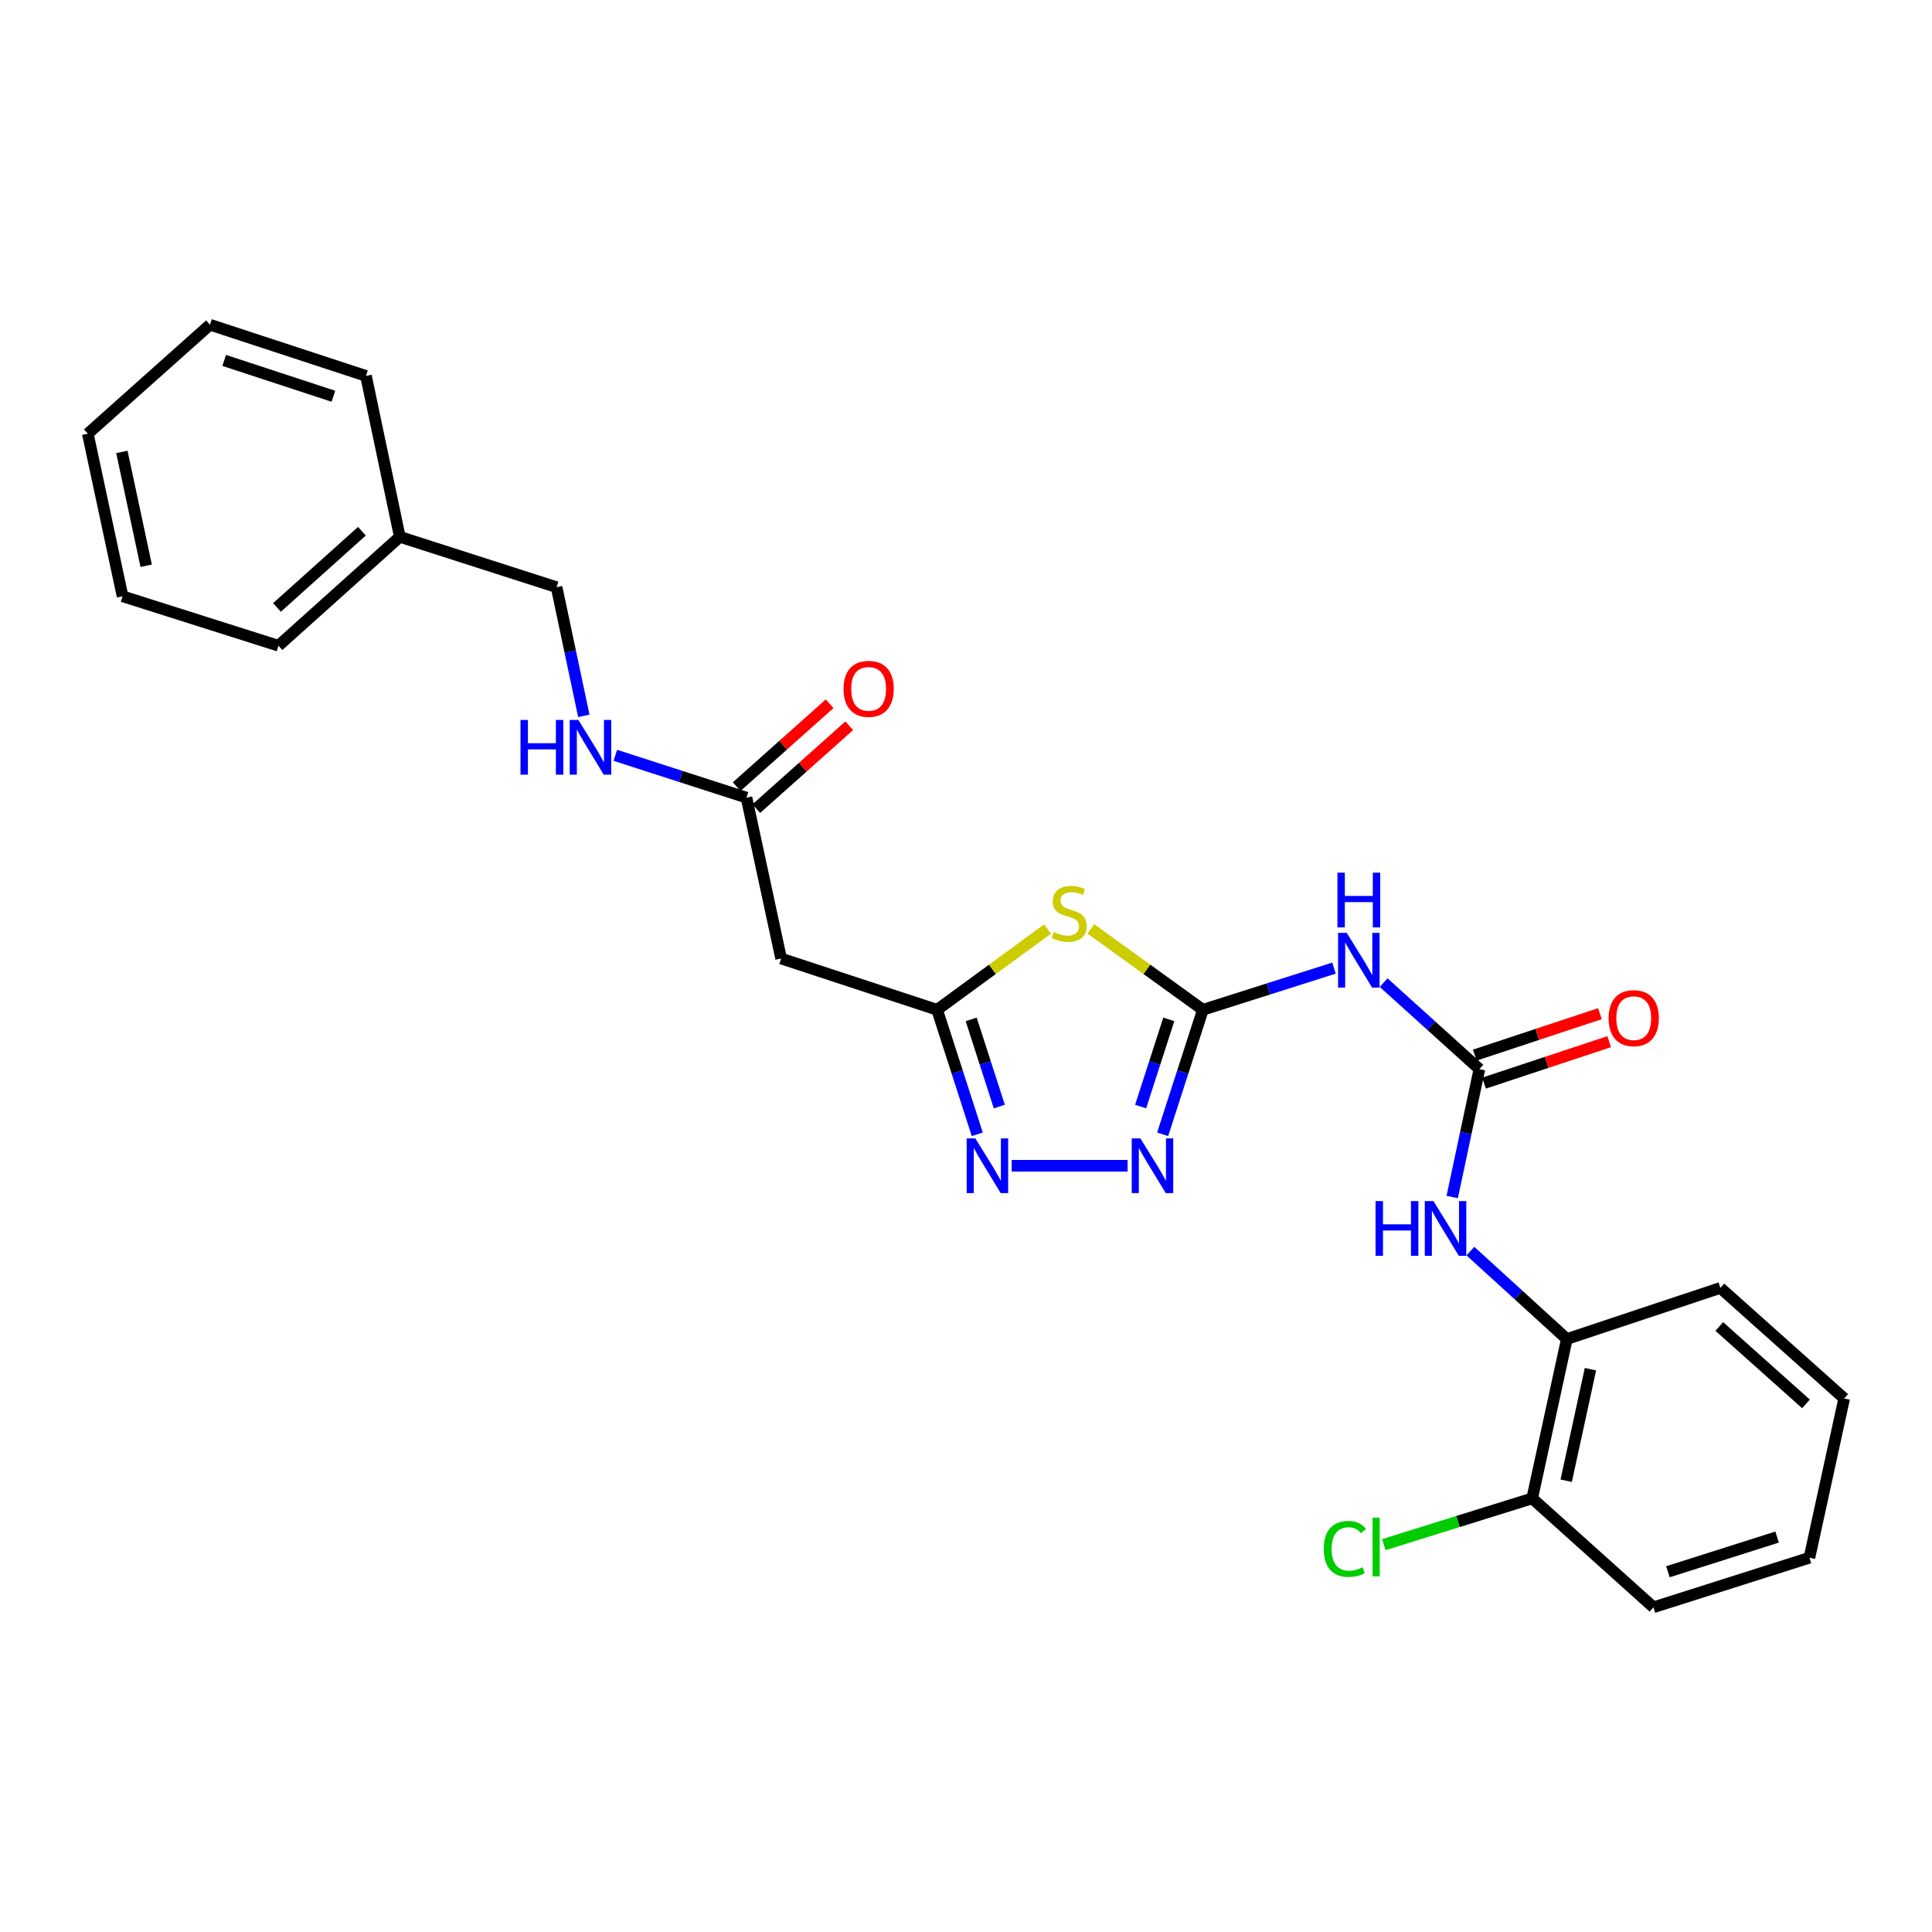 <?xml version='1.0' encoding='iso-8859-1'?>
<svg version='1.1' baseProfile='full'
              xmlns='http://www.w3.org/2000/svg'
                      xmlns:rdkit='http://www.rdkit.org/xml'
                      xmlns:xlink='http://www.w3.org/1999/xlink'
                  xml:space='preserve'
width='1000px' height='1000px' viewBox='0 0 1000 1000'>
<!-- END OF HEADER -->
<rect style='opacity:1.0;fill:#FFFFFF;stroke:none' width='1000' height='1000' x='0' y='0'> </rect>
<path class='bond-0' d='M 622.616,522.658 L 593.614,501.72' style='fill:none;fill-rule:evenodd;stroke:#000000;stroke-width:6px;stroke-linecap:butt;stroke-linejoin:miter;stroke-opacity:1' />
<path class='bond-0' d='M 593.614,501.72 L 564.611,480.783' style='fill:none;fill-rule:evenodd;stroke:#CCCC00;stroke-width:6px;stroke-linecap:butt;stroke-linejoin:miter;stroke-opacity:1' />
<path class='bond-1' d='M 622.616,522.658 L 612.201,554.885' style='fill:none;fill-rule:evenodd;stroke:#000000;stroke-width:6px;stroke-linecap:butt;stroke-linejoin:miter;stroke-opacity:1' />
<path class='bond-1' d='M 612.201,554.885 L 601.786,587.112' style='fill:none;fill-rule:evenodd;stroke:#0000FF;stroke-width:6px;stroke-linecap:butt;stroke-linejoin:miter;stroke-opacity:1' />
<path class='bond-1' d='M 604.968,527.632 L 597.677,550.191' style='fill:none;fill-rule:evenodd;stroke:#000000;stroke-width:6px;stroke-linecap:butt;stroke-linejoin:miter;stroke-opacity:1' />
<path class='bond-1' d='M 597.677,550.191 L 590.387,572.75' style='fill:none;fill-rule:evenodd;stroke:#0000FF;stroke-width:6px;stroke-linecap:butt;stroke-linejoin:miter;stroke-opacity:1' />
<path class='bond-4' d='M 622.616,522.658 L 656.543,511.875' style='fill:none;fill-rule:evenodd;stroke:#000000;stroke-width:6px;stroke-linecap:butt;stroke-linejoin:miter;stroke-opacity:1' />
<path class='bond-4' d='M 656.543,511.875 L 690.469,501.093' style='fill:none;fill-rule:evenodd;stroke:#0000FF;stroke-width:6px;stroke-linecap:butt;stroke-linejoin:miter;stroke-opacity:1' />
<path class='bond-2' d='M 542.2,480.872 L 513.621,501.765' style='fill:none;fill-rule:evenodd;stroke:#CCCC00;stroke-width:6px;stroke-linecap:butt;stroke-linejoin:miter;stroke-opacity:1' />
<path class='bond-2' d='M 513.621,501.765 L 485.042,522.658' style='fill:none;fill-rule:evenodd;stroke:#000000;stroke-width:6px;stroke-linecap:butt;stroke-linejoin:miter;stroke-opacity:1' />
<path class='bond-3' d='M 583.649,603.393 L 523.645,603.393' style='fill:none;fill-rule:evenodd;stroke:#0000FF;stroke-width:6px;stroke-linecap:butt;stroke-linejoin:miter;stroke-opacity:1' />
<path class='bond-7' d='M 485.042,522.658 L 404.307,496.133' style='fill:none;fill-rule:evenodd;stroke:#000000;stroke-width:6px;stroke-linecap:butt;stroke-linejoin:miter;stroke-opacity:1' />
<path class='bond-26' d='M 485.042,522.658 L 495.44,554.885' style='fill:none;fill-rule:evenodd;stroke:#000000;stroke-width:6px;stroke-linecap:butt;stroke-linejoin:miter;stroke-opacity:1' />
<path class='bond-26' d='M 495.44,554.885 L 505.838,587.112' style='fill:none;fill-rule:evenodd;stroke:#0000FF;stroke-width:6px;stroke-linecap:butt;stroke-linejoin:miter;stroke-opacity:1' />
<path class='bond-26' d='M 502.687,527.639 L 509.966,550.198' style='fill:none;fill-rule:evenodd;stroke:#000000;stroke-width:6px;stroke-linecap:butt;stroke-linejoin:miter;stroke-opacity:1' />
<path class='bond-26' d='M 509.966,550.198 L 517.245,572.757' style='fill:none;fill-rule:evenodd;stroke:#0000FF;stroke-width:6px;stroke-linecap:butt;stroke-linejoin:miter;stroke-opacity:1' />
<path class='bond-5' d='M 716.168,508.608 L 740.948,530.994' style='fill:none;fill-rule:evenodd;stroke:#0000FF;stroke-width:6px;stroke-linecap:butt;stroke-linejoin:miter;stroke-opacity:1' />
<path class='bond-5' d='M 740.948,530.994 L 765.728,553.38' style='fill:none;fill-rule:evenodd;stroke:#000000;stroke-width:6px;stroke-linecap:butt;stroke-linejoin:miter;stroke-opacity:1' />
<path class='bond-6' d='M 765.728,553.38 L 758.697,586.474' style='fill:none;fill-rule:evenodd;stroke:#000000;stroke-width:6px;stroke-linecap:butt;stroke-linejoin:miter;stroke-opacity:1' />
<path class='bond-6' d='M 758.697,586.474 L 751.665,619.569' style='fill:none;fill-rule:evenodd;stroke:#0000FF;stroke-width:6px;stroke-linecap:butt;stroke-linejoin:miter;stroke-opacity:1' />
<path class='bond-10' d='M 768.128,560.624 L 800.52,549.893' style='fill:none;fill-rule:evenodd;stroke:#000000;stroke-width:6px;stroke-linecap:butt;stroke-linejoin:miter;stroke-opacity:1' />
<path class='bond-10' d='M 800.52,549.893 L 832.911,539.163' style='fill:none;fill-rule:evenodd;stroke:#FF0000;stroke-width:6px;stroke-linecap:butt;stroke-linejoin:miter;stroke-opacity:1' />
<path class='bond-10' d='M 763.328,546.135 L 795.72,535.404' style='fill:none;fill-rule:evenodd;stroke:#000000;stroke-width:6px;stroke-linecap:butt;stroke-linejoin:miter;stroke-opacity:1' />
<path class='bond-10' d='M 795.72,535.404 L 828.111,524.674' style='fill:none;fill-rule:evenodd;stroke:#FF0000;stroke-width:6px;stroke-linecap:butt;stroke-linejoin:miter;stroke-opacity:1' />
<path class='bond-9' d='M 761.073,647.567 L 786.029,670.325' style='fill:none;fill-rule:evenodd;stroke:#0000FF;stroke-width:6px;stroke-linecap:butt;stroke-linejoin:miter;stroke-opacity:1' />
<path class='bond-9' d='M 786.029,670.325 L 810.984,693.083' style='fill:none;fill-rule:evenodd;stroke:#000000;stroke-width:6px;stroke-linecap:butt;stroke-linejoin:miter;stroke-opacity:1' />
<path class='bond-8' d='M 404.307,496.133 L 386.381,412.854' style='fill:none;fill-rule:evenodd;stroke:#000000;stroke-width:6px;stroke-linecap:butt;stroke-linejoin:miter;stroke-opacity:1' />
<path class='bond-11' d='M 386.381,412.854 L 352.435,401.904' style='fill:none;fill-rule:evenodd;stroke:#000000;stroke-width:6px;stroke-linecap:butt;stroke-linejoin:miter;stroke-opacity:1' />
<path class='bond-11' d='M 352.435,401.904 L 318.49,390.953' style='fill:none;fill-rule:evenodd;stroke:#0000FF;stroke-width:6px;stroke-linecap:butt;stroke-linejoin:miter;stroke-opacity:1' />
<path class='bond-13' d='M 391.46,418.55 L 415.513,397.1' style='fill:none;fill-rule:evenodd;stroke:#000000;stroke-width:6px;stroke-linecap:butt;stroke-linejoin:miter;stroke-opacity:1' />
<path class='bond-13' d='M 415.513,397.1 L 439.567,375.65' style='fill:none;fill-rule:evenodd;stroke:#FF0000;stroke-width:6px;stroke-linecap:butt;stroke-linejoin:miter;stroke-opacity:1' />
<path class='bond-13' d='M 381.301,407.158 L 405.355,385.708' style='fill:none;fill-rule:evenodd;stroke:#000000;stroke-width:6px;stroke-linecap:butt;stroke-linejoin:miter;stroke-opacity:1' />
<path class='bond-13' d='M 405.355,385.708 L 429.408,364.258' style='fill:none;fill-rule:evenodd;stroke:#FF0000;stroke-width:6px;stroke-linecap:butt;stroke-linejoin:miter;stroke-opacity:1' />
<path class='bond-12' d='M 810.984,693.083 L 793.058,775.556' style='fill:none;fill-rule:evenodd;stroke:#000000;stroke-width:6px;stroke-linecap:butt;stroke-linejoin:miter;stroke-opacity:1' />
<path class='bond-12' d='M 823.211,708.696 L 810.662,766.427' style='fill:none;fill-rule:evenodd;stroke:#000000;stroke-width:6px;stroke-linecap:butt;stroke-linejoin:miter;stroke-opacity:1' />
<path class='bond-17' d='M 810.984,693.083 L 890.456,666.617' style='fill:none;fill-rule:evenodd;stroke:#000000;stroke-width:6px;stroke-linecap:butt;stroke-linejoin:miter;stroke-opacity:1' />
<path class='bond-14' d='M 302.184,370.527 L 295.138,337.225' style='fill:none;fill-rule:evenodd;stroke:#0000FF;stroke-width:6px;stroke-linecap:butt;stroke-linejoin:miter;stroke-opacity:1' />
<path class='bond-14' d='M 295.138,337.225 L 288.092,303.924' style='fill:none;fill-rule:evenodd;stroke:#000000;stroke-width:6px;stroke-linecap:butt;stroke-linejoin:miter;stroke-opacity:1' />
<path class='bond-15' d='M 793.058,775.556 L 754.655,787.532' style='fill:none;fill-rule:evenodd;stroke:#000000;stroke-width:6px;stroke-linecap:butt;stroke-linejoin:miter;stroke-opacity:1' />
<path class='bond-15' d='M 754.655,787.532 L 716.252,799.507' style='fill:none;fill-rule:evenodd;stroke:#00CC00;stroke-width:6px;stroke-linecap:butt;stroke-linejoin:miter;stroke-opacity:1' />
<path class='bond-18' d='M 793.058,775.556 L 855.825,831.929' style='fill:none;fill-rule:evenodd;stroke:#000000;stroke-width:6px;stroke-linecap:butt;stroke-linejoin:miter;stroke-opacity:1' />
<path class='bond-16' d='M 288.092,303.924 L 206.942,277.866' style='fill:none;fill-rule:evenodd;stroke:#000000;stroke-width:6px;stroke-linecap:butt;stroke-linejoin:miter;stroke-opacity:1' />
<path class='bond-19' d='M 206.942,277.866 L 144.133,334.23' style='fill:none;fill-rule:evenodd;stroke:#000000;stroke-width:6px;stroke-linecap:butt;stroke-linejoin:miter;stroke-opacity:1' />
<path class='bond-19' d='M 187.326,274.961 L 143.36,314.416' style='fill:none;fill-rule:evenodd;stroke:#000000;stroke-width:6px;stroke-linecap:butt;stroke-linejoin:miter;stroke-opacity:1' />
<path class='bond-20' d='M 206.942,277.866 L 189.431,194.57' style='fill:none;fill-rule:evenodd;stroke:#000000;stroke-width:6px;stroke-linecap:butt;stroke-linejoin:miter;stroke-opacity:1' />
<path class='bond-21' d='M 890.456,666.617 L 954.545,723.847' style='fill:none;fill-rule:evenodd;stroke:#000000;stroke-width:6px;stroke-linecap:butt;stroke-linejoin:miter;stroke-opacity:1' />
<path class='bond-21' d='M 889.903,686.587 L 934.766,726.648' style='fill:none;fill-rule:evenodd;stroke:#000000;stroke-width:6px;stroke-linecap:butt;stroke-linejoin:miter;stroke-opacity:1' />
<path class='bond-27' d='M 855.825,831.929 L 936.56,806.278' style='fill:none;fill-rule:evenodd;stroke:#000000;stroke-width:6px;stroke-linecap:butt;stroke-linejoin:miter;stroke-opacity:1' />
<path class='bond-27' d='M 863.313,813.535 L 919.828,795.579' style='fill:none;fill-rule:evenodd;stroke:#000000;stroke-width:6px;stroke-linecap:butt;stroke-linejoin:miter;stroke-opacity:1' />
<path class='bond-24' d='M 144.133,334.23 L 63.44,308.639' style='fill:none;fill-rule:evenodd;stroke:#000000;stroke-width:6px;stroke-linecap:butt;stroke-linejoin:miter;stroke-opacity:1' />
<path class='bond-23' d='M 189.431,194.57 L 108.679,168.071' style='fill:none;fill-rule:evenodd;stroke:#000000;stroke-width:6px;stroke-linecap:butt;stroke-linejoin:miter;stroke-opacity:1' />
<path class='bond-23' d='M 172.559,205.098 L 116.033,186.548' style='fill:none;fill-rule:evenodd;stroke:#000000;stroke-width:6px;stroke-linecap:butt;stroke-linejoin:miter;stroke-opacity:1' />
<path class='bond-22' d='M 954.545,723.847 L 936.56,806.278' style='fill:none;fill-rule:evenodd;stroke:#000000;stroke-width:6px;stroke-linecap:butt;stroke-linejoin:miter;stroke-opacity:1' />
<path class='bond-25' d='M 108.679,168.071 L 45.455,224.486' style='fill:none;fill-rule:evenodd;stroke:#000000;stroke-width:6px;stroke-linecap:butt;stroke-linejoin:miter;stroke-opacity:1' />
<path class='bond-28' d='M 63.44,308.639 L 45.455,224.486' style='fill:none;fill-rule:evenodd;stroke:#000000;stroke-width:6px;stroke-linecap:butt;stroke-linejoin:miter;stroke-opacity:1' />
<path class='bond-28' d='M 75.668,292.826 L 63.079,233.919' style='fill:none;fill-rule:evenodd;stroke:#000000;stroke-width:6px;stroke-linecap:butt;stroke-linejoin:miter;stroke-opacity:1' />
<path  class='atom-1' d='M 545.397 482.407
Q 545.717 482.527, 547.037 483.087
Q 548.357 483.647, 549.797 484.007
Q 551.277 484.327, 552.717 484.327
Q 555.397 484.327, 556.957 483.047
Q 558.517 481.727, 558.517 479.447
Q 558.517 477.887, 557.717 476.927
Q 556.957 475.967, 555.757 475.447
Q 554.557 474.927, 552.557 474.327
Q 550.037 473.567, 548.517 472.847
Q 547.037 472.127, 545.957 470.607
Q 544.917 469.087, 544.917 466.527
Q 544.917 462.967, 547.317 460.767
Q 549.757 458.567, 554.557 458.567
Q 557.837 458.567, 561.557 460.127
L 560.637 463.207
Q 557.237 461.807, 554.677 461.807
Q 551.917 461.807, 550.397 462.967
Q 548.877 464.087, 548.917 466.047
Q 548.917 467.567, 549.677 468.487
Q 550.477 469.407, 551.597 469.927
Q 552.757 470.447, 554.677 471.047
Q 557.237 471.847, 558.757 472.647
Q 560.277 473.447, 561.357 475.087
Q 562.477 476.687, 562.477 479.447
Q 562.477 483.367, 559.837 485.487
Q 557.237 487.567, 552.877 487.567
Q 550.357 487.567, 548.437 487.007
Q 546.557 486.487, 544.317 485.567
L 545.397 482.407
' fill='#CCCC00'/>
<path  class='atom-2' d='M 590.264 589.233
L 599.544 604.233
Q 600.464 605.713, 601.944 608.393
Q 603.424 611.073, 603.504 611.233
L 603.504 589.233
L 607.264 589.233
L 607.264 617.553
L 603.384 617.553
L 593.424 601.153
Q 592.264 599.233, 591.024 597.033
Q 589.824 594.833, 589.464 594.153
L 589.464 617.553
L 585.784 617.553
L 585.784 589.233
L 590.264 589.233
' fill='#0000FF'/>
<path  class='atom-4' d='M 504.831 589.233
L 514.111 604.233
Q 515.031 605.713, 516.511 608.393
Q 517.991 611.073, 518.071 611.233
L 518.071 589.233
L 521.831 589.233
L 521.831 617.553
L 517.951 617.553
L 507.991 601.153
Q 506.831 599.233, 505.591 597.033
Q 504.391 594.833, 504.031 594.153
L 504.031 617.553
L 500.351 617.553
L 500.351 589.233
L 504.831 589.233
' fill='#0000FF'/>
<path  class='atom-5' d='M 697.066 482.847
L 706.346 497.847
Q 707.266 499.327, 708.746 502.007
Q 710.226 504.687, 710.306 504.847
L 710.306 482.847
L 714.066 482.847
L 714.066 511.167
L 710.186 511.167
L 700.226 494.767
Q 699.066 492.847, 697.826 490.647
Q 696.626 488.447, 696.266 487.767
L 696.266 511.167
L 692.586 511.167
L 692.586 482.847
L 697.066 482.847
' fill='#0000FF'/>
<path  class='atom-5' d='M 692.246 451.695
L 696.086 451.695
L 696.086 463.735
L 710.566 463.735
L 710.566 451.695
L 714.406 451.695
L 714.406 480.015
L 710.566 480.015
L 710.566 466.935
L 696.086 466.935
L 696.086 480.015
L 692.246 480.015
L 692.246 451.695
' fill='#0000FF'/>
<path  class='atom-7' d='M 711.989 621.676
L 715.829 621.676
L 715.829 633.716
L 730.309 633.716
L 730.309 621.676
L 734.149 621.676
L 734.149 649.996
L 730.309 649.996
L 730.309 636.916
L 715.829 636.916
L 715.829 649.996
L 711.989 649.996
L 711.989 621.676
' fill='#0000FF'/>
<path  class='atom-7' d='M 741.949 621.676
L 751.229 636.676
Q 752.149 638.156, 753.629 640.836
Q 755.109 643.516, 755.189 643.676
L 755.189 621.676
L 758.949 621.676
L 758.949 649.996
L 755.069 649.996
L 745.109 633.596
Q 743.949 631.676, 742.709 629.476
Q 741.509 627.276, 741.149 626.596
L 741.149 649.996
L 737.469 649.996
L 737.469 621.676
L 741.949 621.676
' fill='#0000FF'/>
<path  class='atom-11' d='M 832.615 526.995
Q 832.615 520.195, 835.975 516.395
Q 839.335 512.595, 845.615 512.595
Q 851.895 512.595, 855.255 516.395
Q 858.615 520.195, 858.615 526.995
Q 858.615 533.875, 855.215 537.795
Q 851.815 541.675, 845.615 541.675
Q 839.375 541.675, 835.975 537.795
Q 832.615 533.915, 832.615 526.995
M 845.615 538.475
Q 849.935 538.475, 852.255 535.595
Q 854.615 532.675, 854.615 526.995
Q 854.615 521.435, 852.255 518.635
Q 849.935 515.795, 845.615 515.795
Q 841.295 515.795, 838.935 518.595
Q 836.615 521.395, 836.615 526.995
Q 836.615 532.715, 838.935 535.595
Q 841.295 538.475, 845.615 538.475
' fill='#FF0000'/>
<path  class='atom-12' d='M 269.408 372.645
L 273.248 372.645
L 273.248 384.685
L 287.728 384.685
L 287.728 372.645
L 291.568 372.645
L 291.568 400.965
L 287.728 400.965
L 287.728 387.885
L 273.248 387.885
L 273.248 400.965
L 269.408 400.965
L 269.408 372.645
' fill='#0000FF'/>
<path  class='atom-12' d='M 299.368 372.645
L 308.648 387.645
Q 309.568 389.125, 311.048 391.805
Q 312.528 394.485, 312.608 394.645
L 312.608 372.645
L 316.368 372.645
L 316.368 400.965
L 312.488 400.965
L 302.528 384.565
Q 301.368 382.645, 300.128 380.445
Q 298.928 378.245, 298.568 377.565
L 298.568 400.965
L 294.888 400.965
L 294.888 372.645
L 299.368 372.645
' fill='#0000FF'/>
<path  class='atom-14' d='M 436.605 356.553
Q 436.605 349.753, 439.965 345.953
Q 443.325 342.153, 449.605 342.153
Q 455.885 342.153, 459.245 345.953
Q 462.605 349.753, 462.605 356.553
Q 462.605 363.433, 459.205 367.353
Q 455.805 371.233, 449.605 371.233
Q 443.365 371.233, 439.965 367.353
Q 436.605 363.473, 436.605 356.553
M 449.605 368.033
Q 453.925 368.033, 456.245 365.153
Q 458.605 362.233, 458.605 356.553
Q 458.605 350.993, 456.245 348.193
Q 453.925 345.353, 449.605 345.353
Q 445.285 345.353, 442.925 348.153
Q 440.605 350.953, 440.605 356.553
Q 440.605 362.273, 442.925 365.153
Q 445.285 368.033, 449.605 368.033
' fill='#FF0000'/>
<path  class='atom-16' d='M 685.178 801.721
Q 685.178 794.681, 688.458 791.001
Q 691.778 787.281, 698.058 787.281
Q 703.898 787.281, 707.018 791.401
L 704.378 793.561
Q 702.098 790.561, 698.058 790.561
Q 693.778 790.561, 691.498 793.441
Q 689.258 796.281, 689.258 801.721
Q 689.258 807.321, 691.578 810.201
Q 693.938 813.081, 698.498 813.081
Q 701.618 813.081, 705.258 811.201
L 706.378 814.201
Q 704.898 815.161, 702.658 815.721
Q 700.418 816.281, 697.938 816.281
Q 691.778 816.281, 688.458 812.521
Q 685.178 808.761, 685.178 801.721
' fill='#00CC00'/>
<path  class='atom-16' d='M 710.458 785.561
L 714.138 785.561
L 714.138 815.921
L 710.458 815.921
L 710.458 785.561
' fill='#00CC00'/>
</svg>
